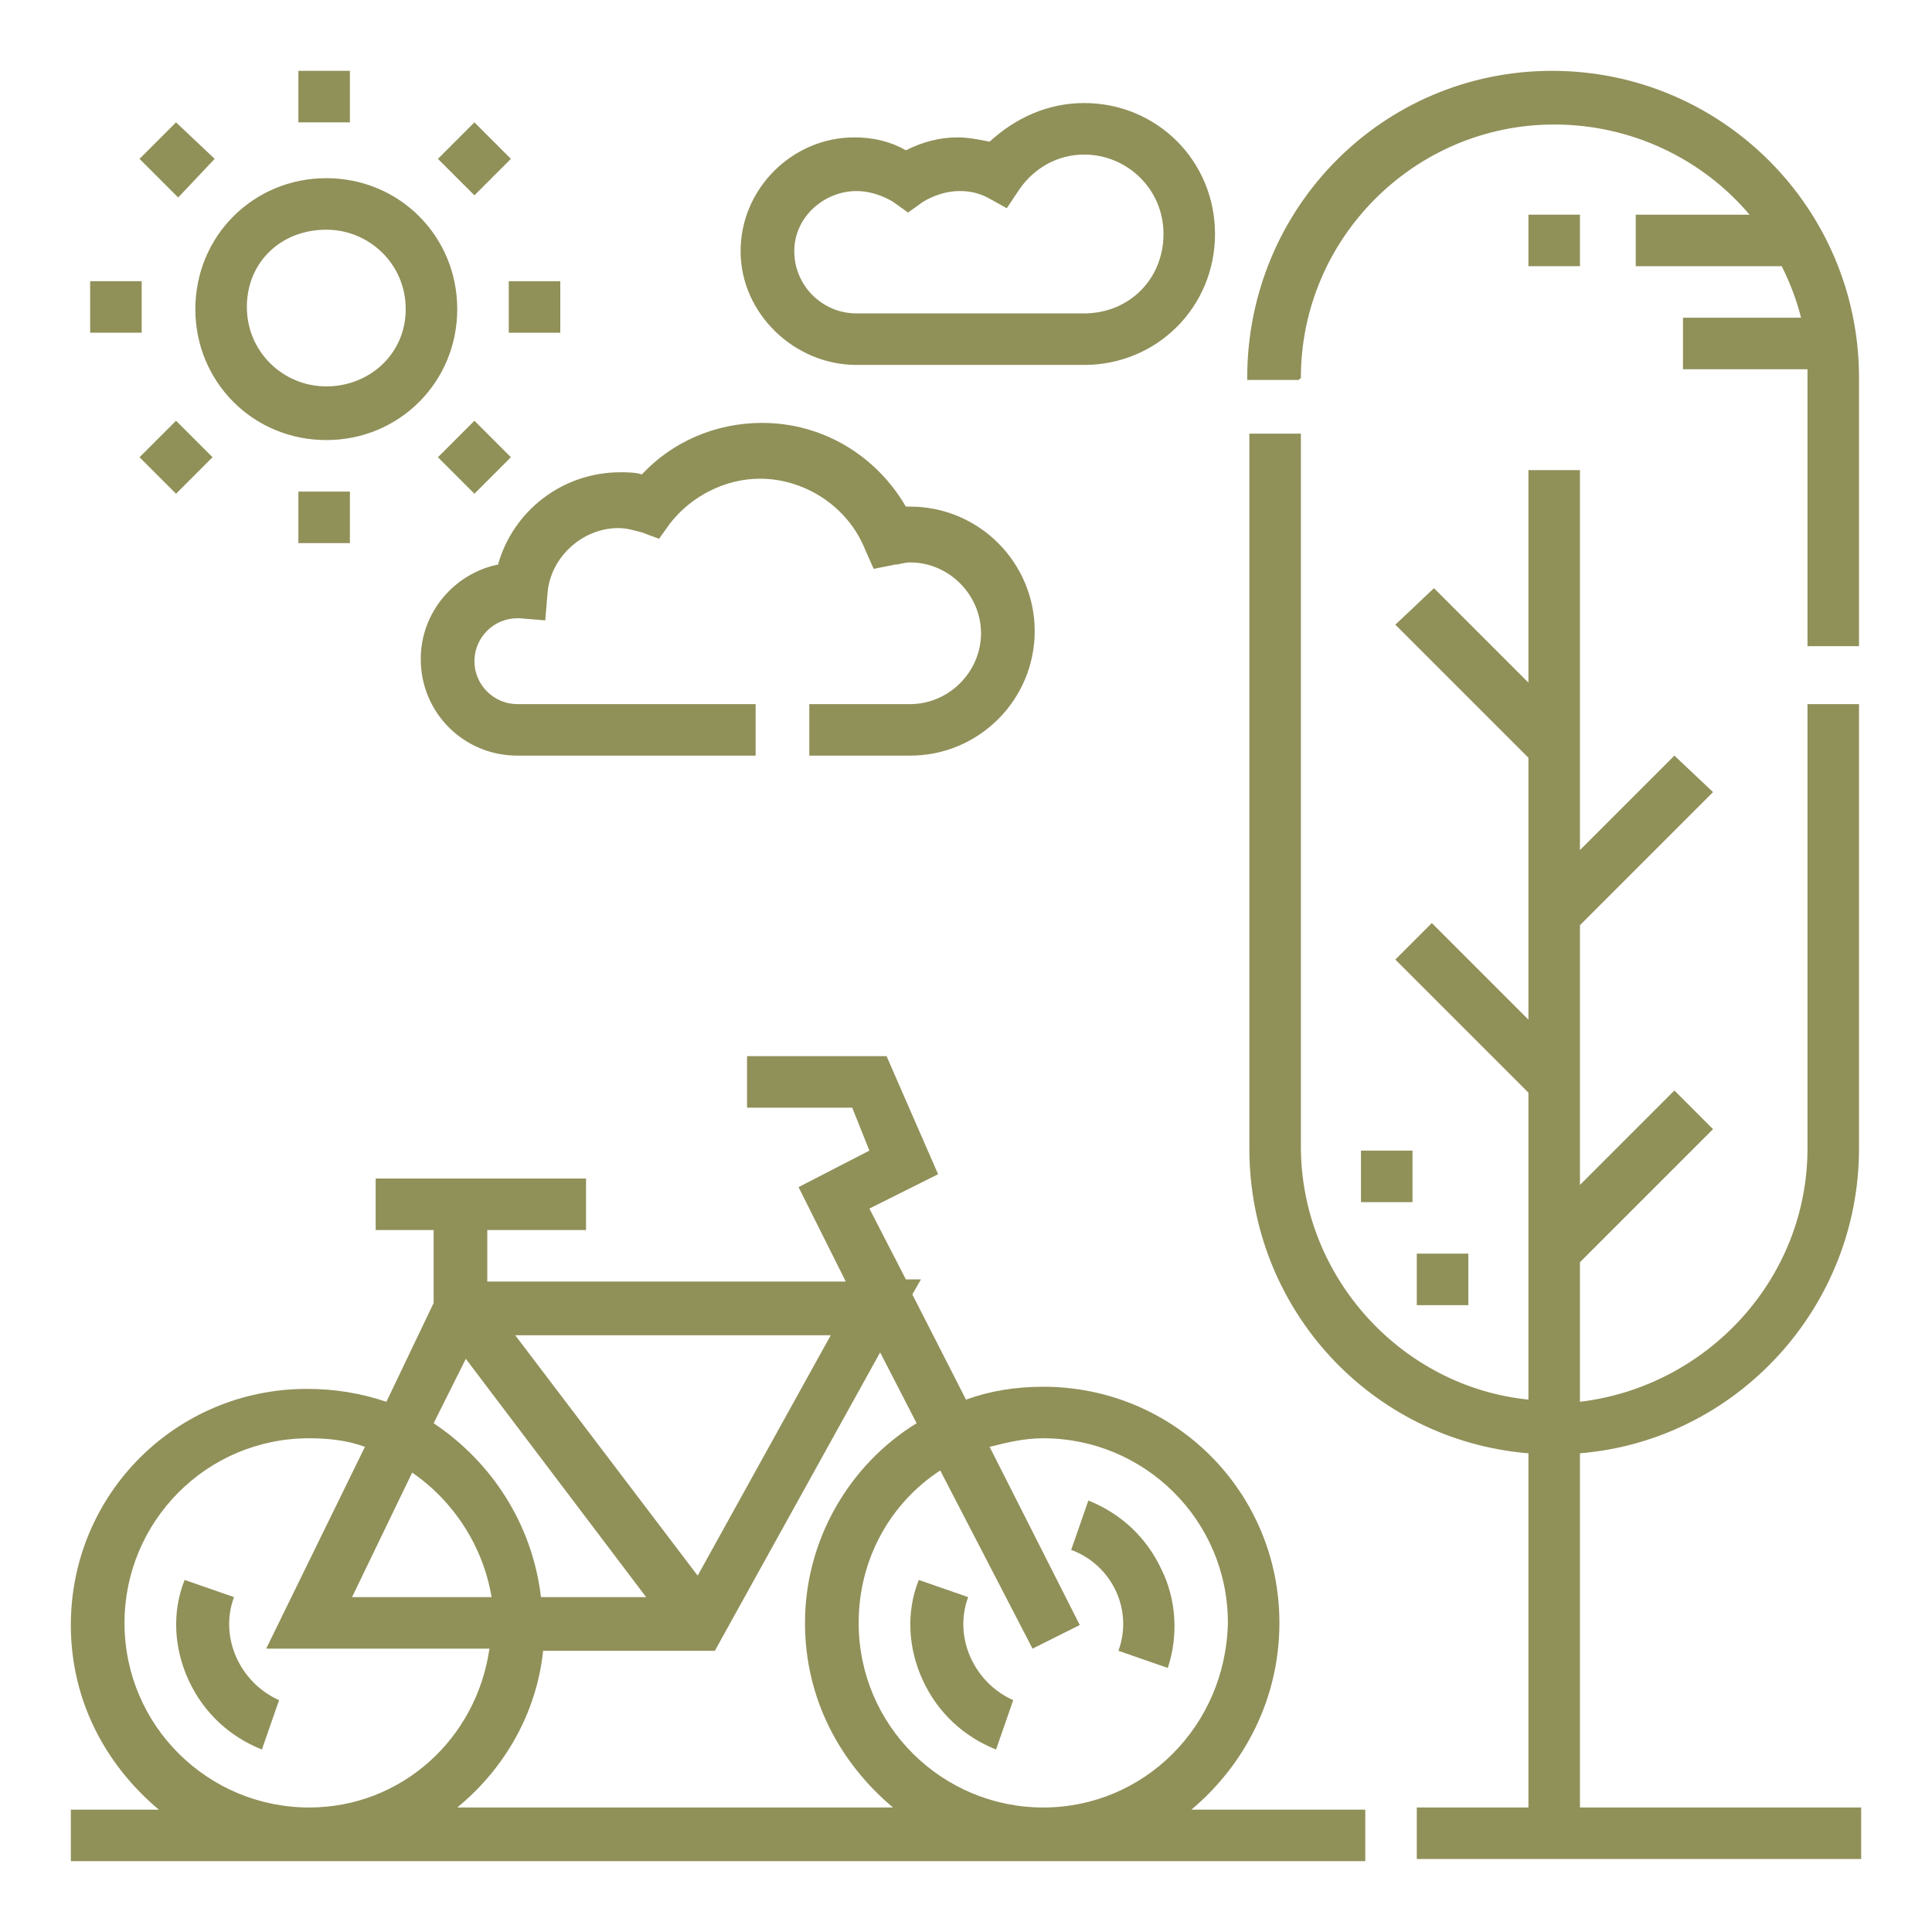 <?xml version="1.0" encoding="utf-8"?>
<!-- Generator: Adobe Illustrator 28.3.0, SVG Export Plug-In . SVG Version: 6.00 Build 0)  -->
<svg version="1.1" id="Camada_1" xmlns="http://www.w3.org/2000/svg" xmlns:xlink="http://www.w3.org/1999/xlink" x="0px" y="0px"
	 viewBox="0 0 90 90" style="enable-background:new 0 0 90 90;" xml:space="preserve">
<style type="text/css">
	.st0{fill:#909059;}
</style>
<g>
	<path class="st0" d="M73.6,84.2V67.7c7.3-0.6,13-6.8,13-14.2V32.8h-2.4v20.7c0,6.1-4.7,11.1-10.6,11.8v-6.5l6.2-6.2L78,50.8
		l-4.4,4.4V43.1l6.2-6.2L78,35.2l-4.4,4.4V21.9h-2.4v9.9l-4.4-4.4L65,29.1l6.2,6.2v12.2L66.7,43L65,44.7l6.2,6.2v14.3
		c-5.9-0.6-10.6-5.7-10.6-11.8V20.2h-2.4v33.3c0,7.5,5.7,13.6,13,14.2v16.5H66v2.4h20.7v-2.4H73.6z"/>
	<path class="st0" d="M60.6,17.6c0-6.5,5.3-11.8,11.8-11.8c3.6,0,6.9,1.6,9.1,4.2h-5.3v2.4H83c0.4,0.8,0.7,1.6,0.9,2.4h-5.5v2.4h5.8
		c0,0.1,0,0.2,0,0.2v12.7h2.4V17.6c0-7.9-6.4-14.3-14.3-14.3S58.1,9.7,58.1,17.6v0.1h2.4L60.6,17.6L60.6,17.6z"/>
	<path class="st0" d="M59.6,75.6c0-6.1-4.9-11-11-11c-1.3,0-2.5,0.2-3.6,0.6l-2.5-4.9l0.4-0.7h-0.7l-1.7-3.3l3.2-1.6l-2.4-5.5h-6.5
		v2.4h4.9l0.8,2l-3.3,1.7l2.2,4.4H22.7v-2.4h4.6v-2.4h-9.8v2.4h2.7v3.4L18,65.3c-1.2-0.4-2.4-0.6-3.7-0.6c-6.1,0-11,4.9-11,11
		c0,3.5,1.6,6.5,4.1,8.6H3.3v2.4h60.3v-2.4h-8.1C58,82.2,59.6,79.1,59.6,75.6z M38.7,62.2l-6.2,11.2L24,62.2H38.7z M21.7,63.3
		l8.4,11.1h-4.9c-0.4-3.4-2.3-6.3-5-8.1L21.7,63.3z M19.2,68.6c1.9,1.3,3.3,3.4,3.7,5.8h-6.5L19.2,68.6z M14.4,84.2
		c-4.7,0-8.6-3.8-8.6-8.6c0-4.7,3.8-8.6,8.6-8.6c0.9,0,1.8,0.1,2.6,0.4l-4.6,9.4h10.4C22.2,81,18.7,84.2,14.4,84.2z M21.3,84.2
		c2.2-1.8,3.7-4.4,4-7.3h8L41,63l1.7,3.3c-3.1,1.9-5.2,5.4-5.2,9.3c0,3.5,1.6,6.5,4.1,8.6C41.6,84.2,21.3,84.2,21.3,84.2z
		 M48.6,84.2c-4.7,0-8.6-3.8-8.6-8.6c0-3,1.5-5.6,3.8-7.1l4.3,8.3l2.2-1.1l-4.2-8.3c0.8-0.2,1.6-0.4,2.5-0.4c4.7,0,8.6,3.8,8.6,8.6
		C57.1,80.4,53.3,84.2,48.6,84.2L48.6,84.2z"/>
	<path class="st0" d="M45.1,74.4l-2.3-0.8c-0.6,1.5-0.5,3.2,0.2,4.7s1.9,2.6,3.4,3.2l0.8-2.3C45.4,78.4,44.4,76.3,45.1,74.4
		L45.1,74.4z"/>
	<path class="st0" d="M10.9,74.4l-2.3-0.8c-0.6,1.5-0.5,3.2,0.2,4.7s1.9,2.6,3.4,3.2l0.8-2.3C11.2,78.4,10.2,76.3,10.9,74.4
		L10.9,74.4z"/>
	<path class="st0" d="M54.1,73.1c-0.7-1.5-1.9-2.6-3.4-3.2l-0.8,2.3c1.9,0.7,2.9,2.8,2.2,4.7l2.3,0.8C54.9,76.2,54.8,74.5,54.1,73.1
		L54.1,73.1z"/>
	<path class="st0" d="M23.2,26.3c-2,0.4-3.6,2.2-3.6,4.4c0,2.5,2,4.5,4.5,4.5h11.1v-2.4H24.1c-1.1,0-2-0.9-2-2s0.9-2,2-2h0.1
		l1.2,0.1l0.1-1.2c0.1-1.7,1.6-3.1,3.3-3.1c0.4,0,0.7,0.1,1.1,0.2l0.8,0.3l0.5-0.7c1-1.3,2.6-2.1,4.2-2.1c2.1,0,4.1,1.3,4.9,3.3
		l0.4,0.9l1-0.2c0.2,0,0.4-0.1,0.7-0.1c1.8,0,3.3,1.5,3.3,3.3s-1.5,3.3-3.3,3.3h-4.7v2.4h4.7c3.2,0,5.8-2.6,5.8-5.8
		s-2.6-5.8-5.8-5.8c-0.1,0-0.1,0-0.2,0c-1.4-2.4-3.9-3.9-6.7-3.9c-2.2,0-4.2,0.9-5.6,2.4c-0.3-0.1-0.7-0.1-1-0.1
		C26.2,22,23.9,23.8,23.2,26.3L23.2,26.3z"/>
	<path class="st0" d="M15.2,20.5c3.4,0,6.1-2.7,6.1-6.1s-2.7-6.1-6.1-6.1S9.1,11,9.1,14.4S11.8,20.5,15.2,20.5z M15.2,10.7
		c2,0,3.7,1.6,3.7,3.7S17.2,18,15.2,18s-3.7-1.6-3.7-3.7S13.1,10.7,15.2,10.7z"/>
	<path class="st0" d="M13.9,3.3h2.4v2.4h-2.4V3.3z"/>
	<path class="st0" d="M13.9,22.9h2.4v2.4h-2.4V22.9z"/>
	<path class="st0" d="M6.5,7.4l1.7-1.7L10,7.4L8.3,9.2L6.5,7.4z"/>
	<path class="st0" d="M20.4,21.3l1.7-1.7l1.7,1.7L22.1,23L20.4,21.3z"/>
	<path class="st0" d="M4.2,13.1h2.4v2.4H4.2V13.1z"/>
	<path class="st0" d="M23.7,13.1h2.4v2.4h-2.4V13.1z"/>
	<path class="st0" d="M6.5,21.3l1.7-1.7l1.7,1.7L8.2,23L6.5,21.3z"/>
	<path class="st0" d="M20.4,7.4l1.7-1.7l1.7,1.7l-1.7,1.7L20.4,7.4z"/>
	<path class="st0" d="M39.9,17h10.6c3.4,0,6.1-2.7,6.1-6.1s-2.7-6.1-6.1-6.1c-1.7,0-3.2,0.7-4.4,1.8c-0.5-0.1-1-0.2-1.5-0.2
		c-0.8,0-1.6,0.2-2.4,0.6c-0.7-0.4-1.5-0.6-2.4-0.6c-2.9,0-5.3,2.4-5.3,5.3S37,17,39.9,17L39.9,17z M39.9,8.9c0.6,0,1.2,0.2,1.7,0.5
		l0.7,0.5L43,9.4c0.5-0.3,1.1-0.5,1.7-0.5c0.5,0,0.9,0.1,1.3,0.3l0.9,0.5l0.6-0.9c0.7-1,1.8-1.6,3-1.6c2,0,3.7,1.6,3.7,3.7
		s-1.6,3.7-3.7,3.7H39.9c-1.6,0-2.9-1.3-2.9-2.9S38.4,8.9,39.9,8.9z"/>
	<path class="st0" d="M71.2,10h2.4v2.4h-2.4V10z"/>
	<path class="st0" d="M66,58.4h2.4v2.4H66V58.4z"/>
	<path class="st0" d="M63.4,53.6h2.4V56h-2.4V53.6z"/>
</g>
</svg>
